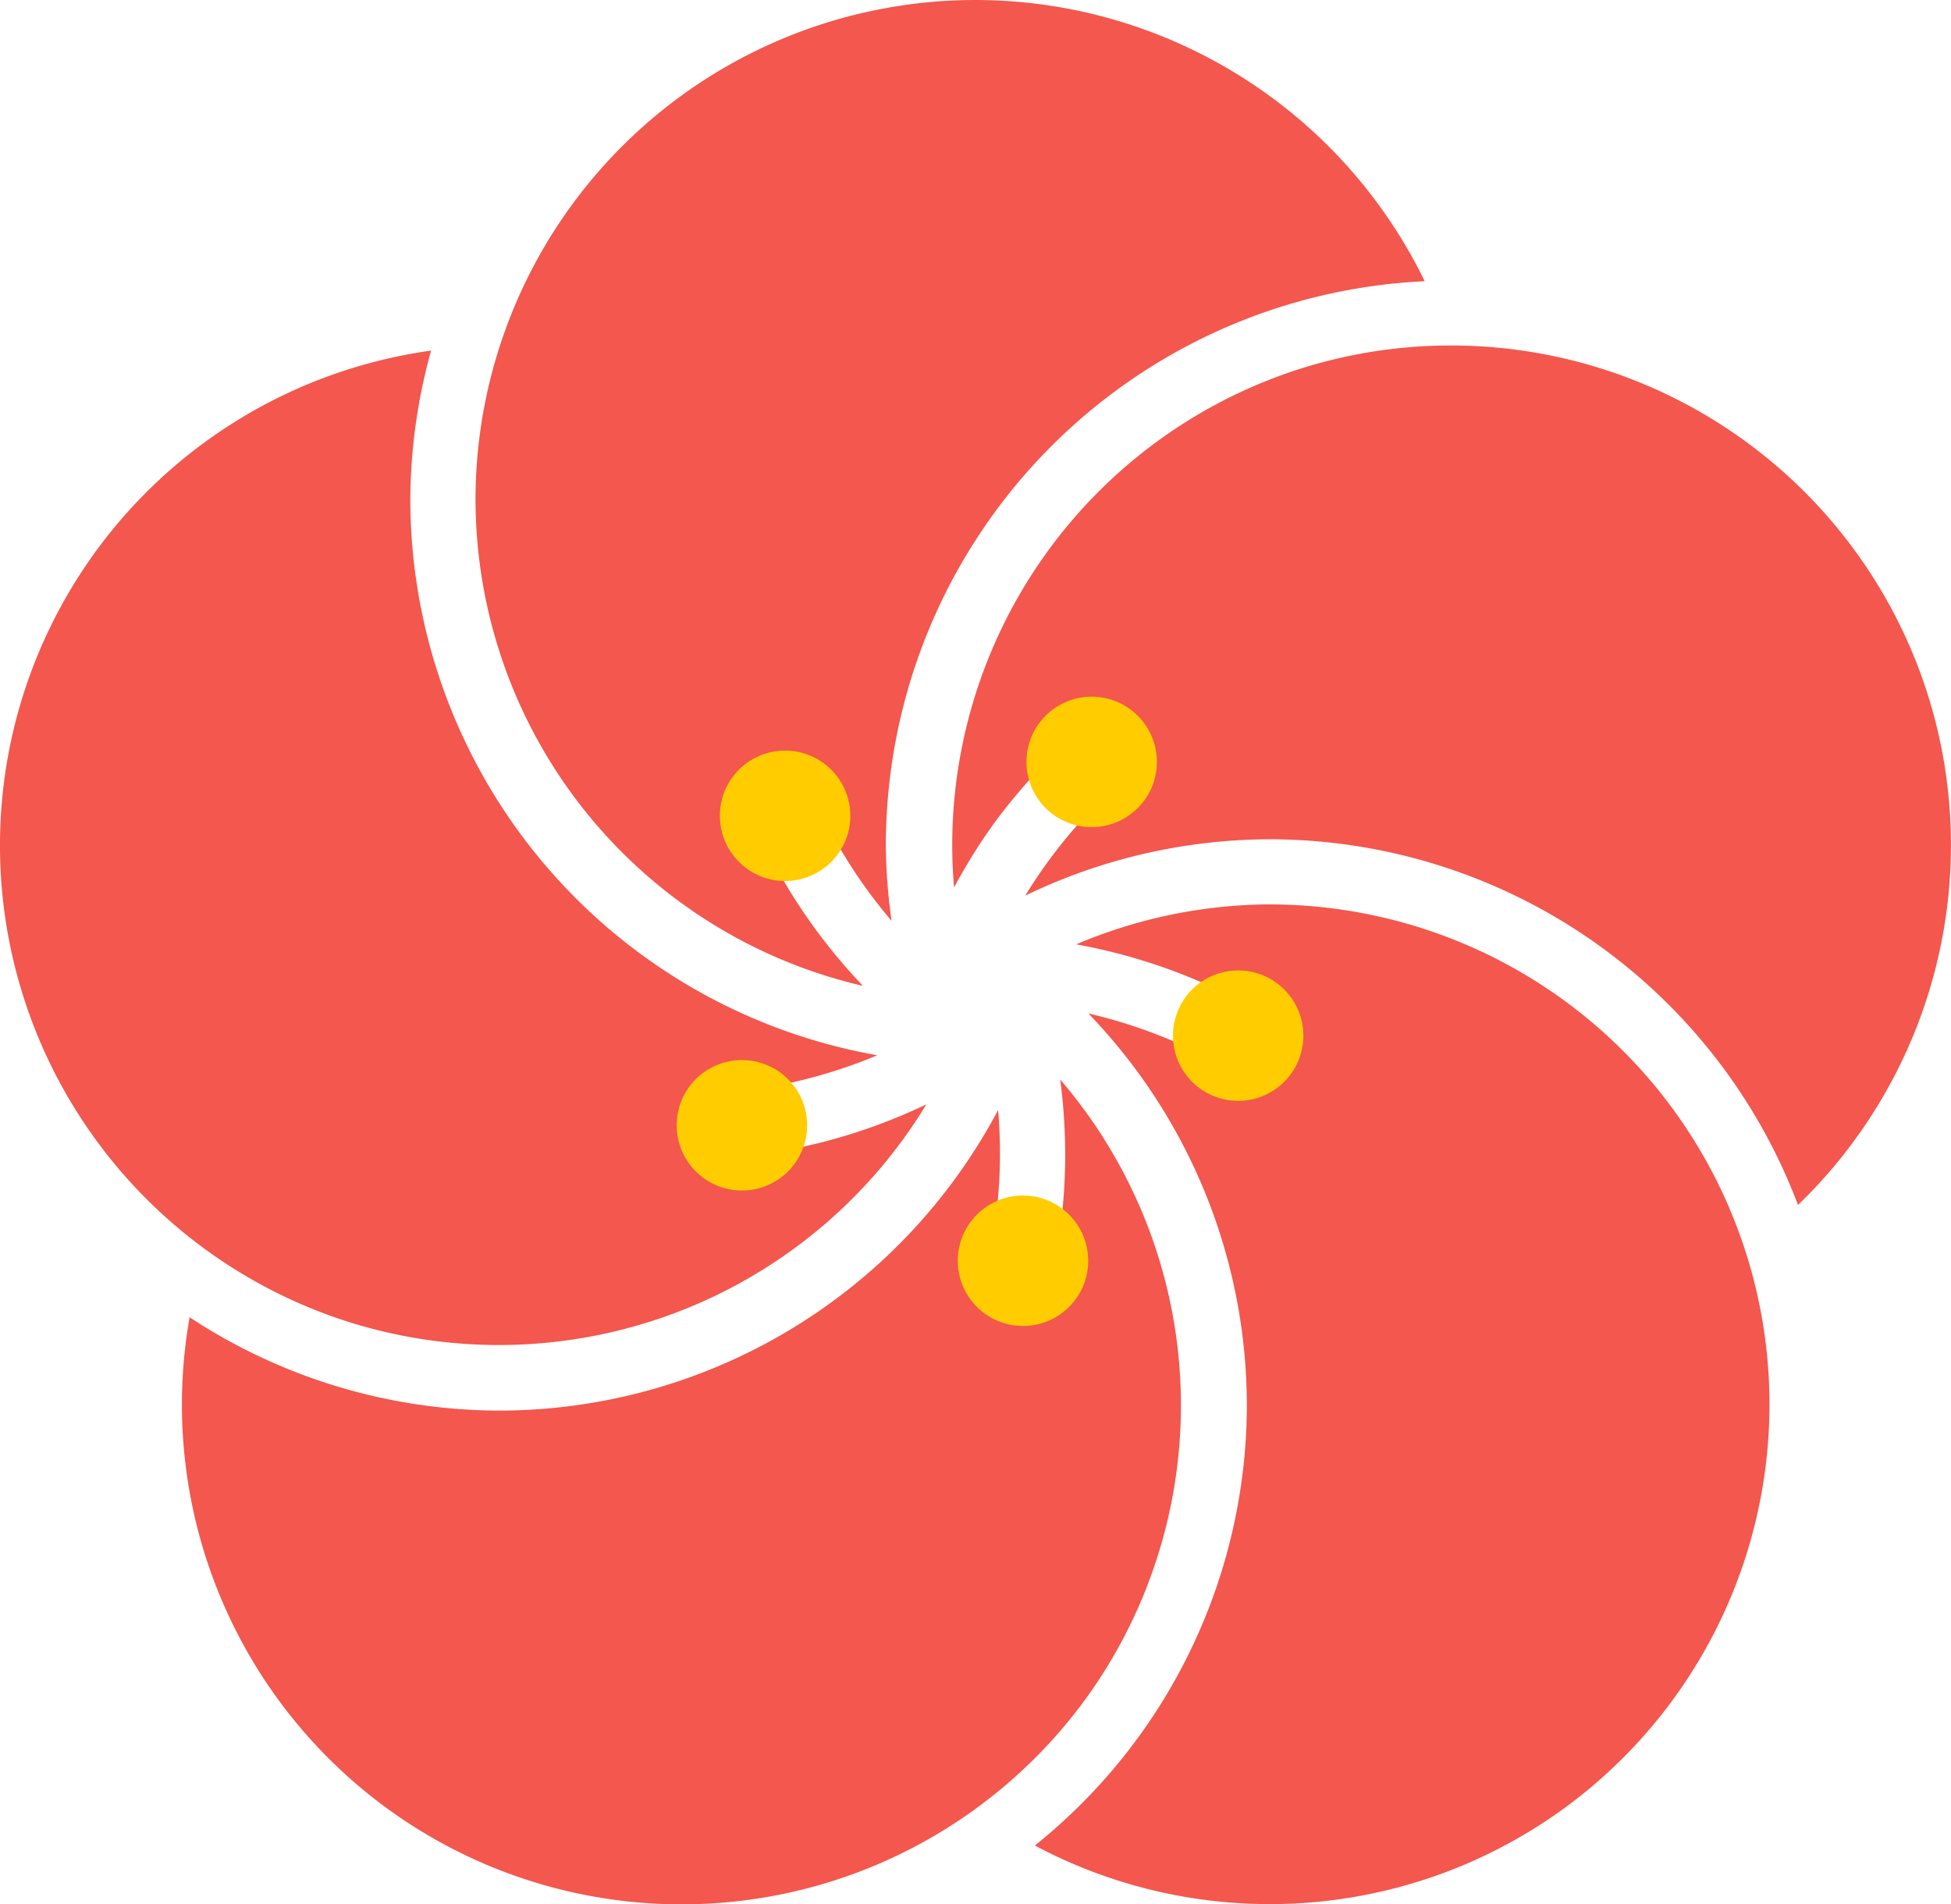 <?xml version="1.0" encoding="UTF-8" standalone="no"?>
<svg xmlns:dc="http://purl.org/dc/elements/1.1/" xmlns:cc="http://creativecommons.org/ns#" xmlns:rdf="http://www.w3.org/1999/02/22-rdf-syntax-ns#" xmlns:svg="http://www.w3.org/2000/svg" xmlns="http://www.w3.org/2000/svg" version="1.1" id="svg6352" viewBox="0 0 89.744 87.607" height="24.725mm" width="25.328mm">
<defs id="defs6354"/>
<g transform="translate(-366.557,-659.987)" id="layer1">
<g id="g6314" style="display:inline" transform="translate(-496.497,101.68)">
<path style="display:inline;opacity:1;fill:#f3574d;fill-opacity:1;stroke:none;stroke-width:4;stroke-linecap:butt;stroke-linejoin:miter;stroke-miterlimit:4;stroke-dasharray:none;stroke-opacity:1" d="m 907.927,558.307 a 23,23 0 0 0 -23,23 23,23 0 0 0 17.82,22.352 c -1.804,-1.892 -3.323,-4.044 -4.488,-6.398 0.635,-0.867 1.383,-1.643 2.225,-2.311 0.907,2.076 2.117,4.002 3.582,5.719 a 26,26 0 0 1 -0.264,-3.469 26,26 0 0 1 24.787,-25.957 23,23 0 0 0 -20.662,-12.936 z m 21.549,15.895 a 23,23 0 0 0 -6.781,1.123 23,23 0 0 0 -15.756,23.809 c 0.555,-1.037 1.177,-2.038 1.869,-2.992 0.852,-1.155 1.799,-2.238 2.83,-3.236 1.035,0.331 2.019,0.801 2.928,1.397 -1.704,1.512 -3.167,3.268 -4.352,5.205 a 26,26 0 0 1 11.232,-2.592 26,26 0 0 1 24.314,16.824 23,23 0 0 0 5.916,-23.646 23,23 0 0 0 -22.201,-15.891 z m -46.594,0.234 a 23,23 0 0 0 -18.703,15.656 23,23 0 0 0 14.768,28.982 23,23 0 0 0 26.717,-9.961 c -2.333,1.112 -4.82,1.883 -7.391,2.262 -0.633,-0.872 -1.147,-1.825 -1.525,-2.834 2.296,-0.226 4.54,-0.799 6.66,-1.689 a 26,26 0 0 1 -21.48,-25.545 26,26 0 0 1 0.955,-6.871 z m 37.914,25.488 a 23,23 0 0 0 -8.236,1.826 c 2.572,0.467 5.066,1.312 7.395,2.527 0.006,1.078 -0.135,2.152 -0.416,3.193 -2.003,-1.167 -4.168,-2.02 -6.42,-2.539 a 26,26 0 0 1 7.289,17.982 26,26 0 0 1 -9.752,20.293 23,23 0 0 0 24.311,-1.686 23,23 0 0 0 5.088,-32.127 23,23 0 0 0 -19.258,-9.471 z m -8.973,8.047 c 0.339,2.565 0.304,5.172 -0.129,7.736 -1.028,0.339 -2.095,0.539 -3.176,0.592 0.501,-2.276 0.648,-4.611 0.447,-6.926 a 26,26 0 0 1 -22.912,13.826 26,26 0 0 1 -14.277,-4.293 23,23 0 0 0 9.113,22.615 23,23 0 0 0 32.125,-5.088 23,23 0 0 0 -1.191,-28.463 z" id="path5065-4-7-01-8-6-1"/>
<path style="display:inline;opacity:1;fill:#ffcc00;fill-opacity:1;stroke:none;stroke-width:2;stroke-linecap:round;stroke-linejoin:round;stroke-miterlimit:4;stroke-dasharray:none;stroke-opacity:1" d="m 913.143,590.359 a 3,3 0 0 0 -2.299,1.234 3,3 0 0 0 0.664,4.191 3,3 0 0 0 4.189,-0.664 3,3 0 0 0 -0.664,-4.191 3,3 0 0 0 -1.891,-0.57 z m -14.059,2.479 a 3,3 0 0 0 -1.68,0.57 3,3 0 0 0 -0.664,4.191 3,3 0 0 0 4.191,0.664 3,3 0 0 0 0.664,-4.191 3,3 0 0 0 -2.512,-1.234 z m 21.055,10.115 a 3,3 0 0 0 -2.982,2.07 3,3 0 0 0 1.926,3.781 3,3 0 0 0 3.779,-1.928 3,3 0 0 0 -1.926,-3.779 3,3 0 0 0 -0.797,-0.145 z m -23,4.121 a 3,3 0 0 0 -0.885,0.146 3,3 0 0 0 -1.926,3.779 3,3 0 0 0 3.781,1.928 3,3 0 0 0 1.926,-3.781 3,3 0 0 0 -2.896,-2.072 z m 12.971,6.232 a 3,3 0 0 0 -3,3 3,3 0 0 0 3,3 3,3 0 0 0 3,-3 3,3 0 0 0 -3,-3 z" id="path5561-2-6"/>
</g>
</g>
</svg>
